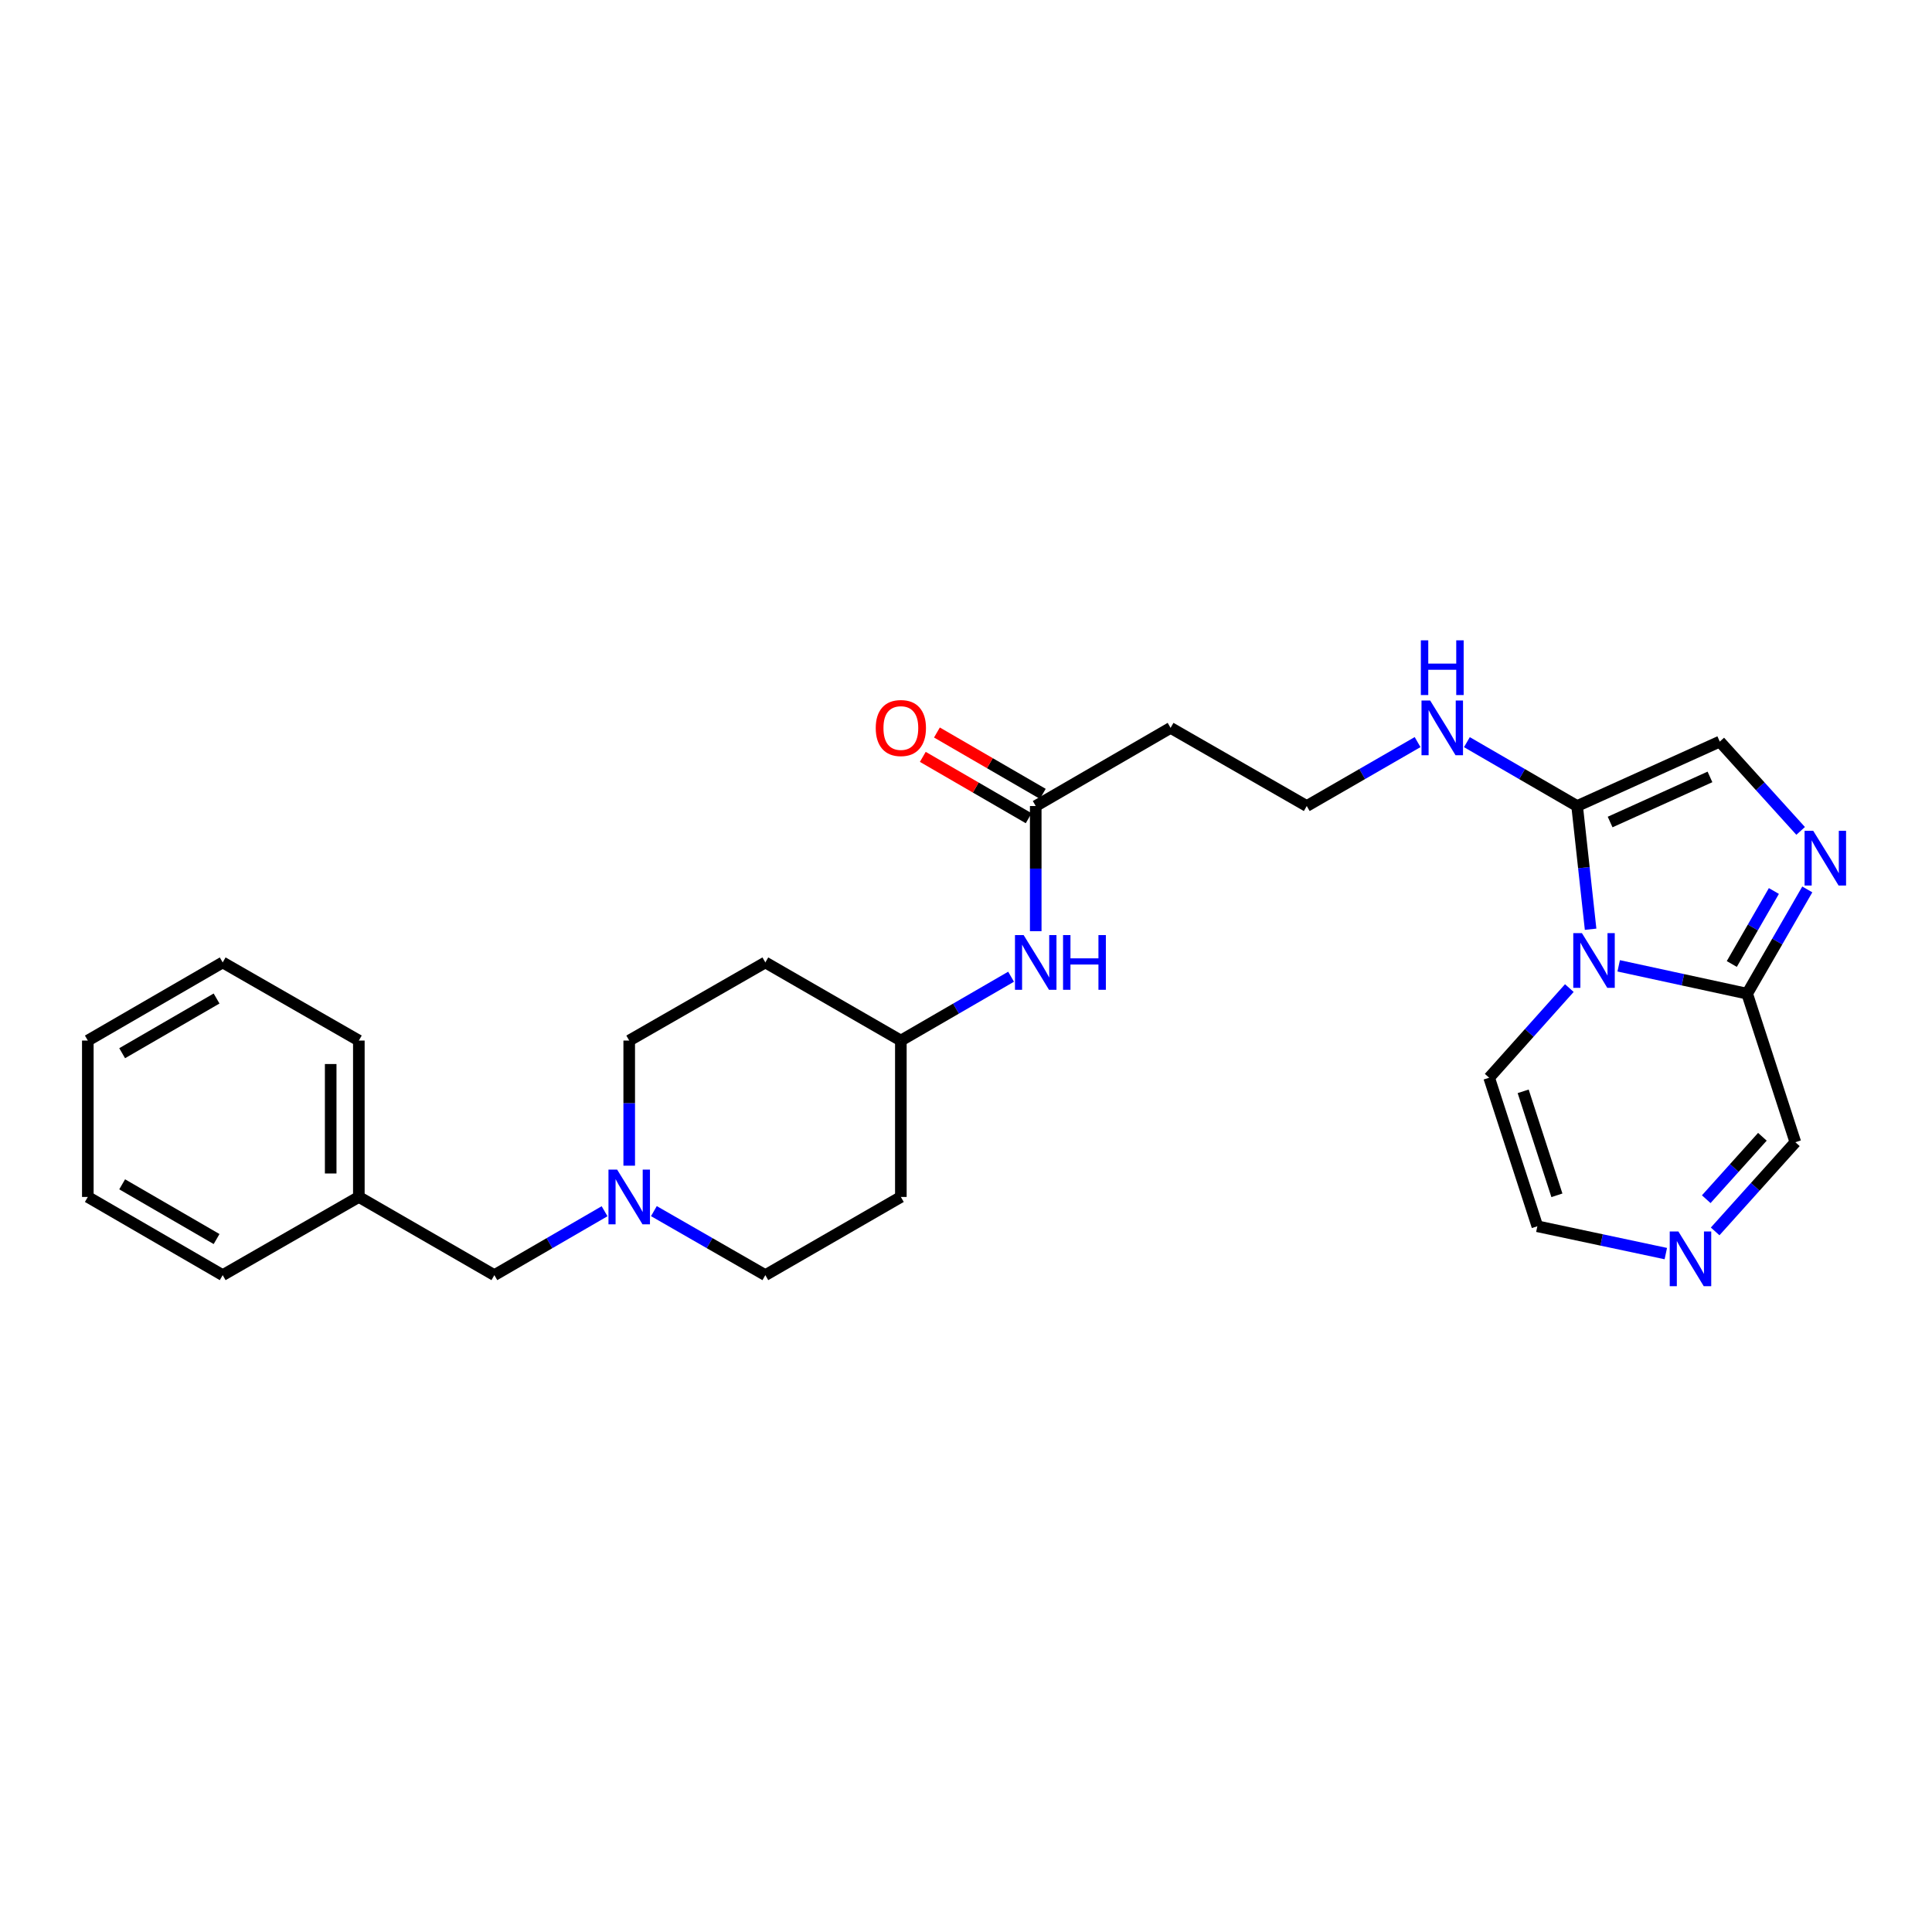 <?xml version='1.0' encoding='iso-8859-1'?>
<svg version='1.1' baseProfile='full'
              xmlns='http://www.w3.org/2000/svg'
                      xmlns:rdkit='http://www.rdkit.org/xml'
                      xmlns:xlink='http://www.w3.org/1999/xlink'
                  xml:space='preserve'
width='1000px' height='1000px' viewBox='0 0 1000 1000'>
<!-- END OF HEADER -->
<rect style='opacity:1.0;fill:#FFFFFF;stroke:none' width='1000' height='1000' x='0' y='0'> </rect>
<path class='bond-1' d='M 823.294,480.975 L 819.806,449.087' style='fill:none;fill-rule:evenodd;stroke:#0000FF;stroke-width:6px;stroke-linecap:butt;stroke-linejoin:miter;stroke-opacity:1' />
<path class='bond-1' d='M 819.806,449.087 L 816.319,417.199' style='fill:none;fill-rule:evenodd;stroke:#000000;stroke-width:6px;stroke-linecap:butt;stroke-linejoin:miter;stroke-opacity:1' />
<path class='bond-2' d='M 837.83,499.914 L 871.079,507.123' style='fill:none;fill-rule:evenodd;stroke:#0000FF;stroke-width:6px;stroke-linecap:butt;stroke-linejoin:miter;stroke-opacity:1' />
<path class='bond-2' d='M 871.079,507.123 L 904.328,514.332' style='fill:none;fill-rule:evenodd;stroke:#000000;stroke-width:6px;stroke-linecap:butt;stroke-linejoin:miter;stroke-opacity:1' />
<path class='bond-7' d='M 812.287,511.43 L 791.538,534.63' style='fill:none;fill-rule:evenodd;stroke:#0000FF;stroke-width:6px;stroke-linecap:butt;stroke-linejoin:miter;stroke-opacity:1' />
<path class='bond-7' d='M 791.538,534.63 L 770.788,557.831' style='fill:none;fill-rule:evenodd;stroke:#000000;stroke-width:6px;stroke-linecap:butt;stroke-linejoin:miter;stroke-opacity:1' />
<path class='bond-0' d='M 935.45,460.367 L 919.889,487.35' style='fill:none;fill-rule:evenodd;stroke:#0000FF;stroke-width:6px;stroke-linecap:butt;stroke-linejoin:miter;stroke-opacity:1' />
<path class='bond-0' d='M 919.889,487.35 L 904.328,514.332' style='fill:none;fill-rule:evenodd;stroke:#000000;stroke-width:6px;stroke-linecap:butt;stroke-linejoin:miter;stroke-opacity:1' />
<path class='bond-0' d='M 918.158,461.182 L 907.265,480.07' style='fill:none;fill-rule:evenodd;stroke:#0000FF;stroke-width:6px;stroke-linecap:butt;stroke-linejoin:miter;stroke-opacity:1' />
<path class='bond-0' d='M 907.265,480.07 L 896.373,498.958' style='fill:none;fill-rule:evenodd;stroke:#000000;stroke-width:6px;stroke-linecap:butt;stroke-linejoin:miter;stroke-opacity:1' />
<path class='bond-28' d='M 932.008,430.073 L 911.08,406.959' style='fill:none;fill-rule:evenodd;stroke:#0000FF;stroke-width:6px;stroke-linecap:butt;stroke-linejoin:miter;stroke-opacity:1' />
<path class='bond-28' d='M 911.08,406.959 L 890.153,383.845' style='fill:none;fill-rule:evenodd;stroke:#000000;stroke-width:6px;stroke-linecap:butt;stroke-linejoin:miter;stroke-opacity:1' />
<path class='bond-3' d='M 816.319,417.199 L 890.153,383.845' style='fill:none;fill-rule:evenodd;stroke:#000000;stroke-width:6px;stroke-linecap:butt;stroke-linejoin:miter;stroke-opacity:1' />
<path class='bond-3' d='M 833.393,425.476 L 885.077,402.128' style='fill:none;fill-rule:evenodd;stroke:#000000;stroke-width:6px;stroke-linecap:butt;stroke-linejoin:miter;stroke-opacity:1' />
<path class='bond-12' d='M 816.319,417.199 L 787.793,400.668' style='fill:none;fill-rule:evenodd;stroke:#000000;stroke-width:6px;stroke-linecap:butt;stroke-linejoin:miter;stroke-opacity:1' />
<path class='bond-12' d='M 787.793,400.668 L 759.266,384.137' style='fill:none;fill-rule:evenodd;stroke:#0000FF;stroke-width:6px;stroke-linecap:butt;stroke-linejoin:miter;stroke-opacity:1' />
<path class='bond-10' d='M 904.328,514.332 L 929.271,591.21' style='fill:none;fill-rule:evenodd;stroke:#000000;stroke-width:6px;stroke-linecap:butt;stroke-linejoin:miter;stroke-opacity:1' />
<path class='bond-4' d='M 862.223,648.857 L 828.977,641.787' style='fill:none;fill-rule:evenodd;stroke:#0000FF;stroke-width:6px;stroke-linecap:butt;stroke-linejoin:miter;stroke-opacity:1' />
<path class='bond-4' d='M 828.977,641.787 L 795.731,634.717' style='fill:none;fill-rule:evenodd;stroke:#000000;stroke-width:6px;stroke-linecap:butt;stroke-linejoin:miter;stroke-opacity:1' />
<path class='bond-27' d='M 887.759,637.372 L 908.515,614.291' style='fill:none;fill-rule:evenodd;stroke:#0000FF;stroke-width:6px;stroke-linecap:butt;stroke-linejoin:miter;stroke-opacity:1' />
<path class='bond-27' d='M 908.515,614.291 L 929.271,591.21' style='fill:none;fill-rule:evenodd;stroke:#000000;stroke-width:6px;stroke-linecap:butt;stroke-linejoin:miter;stroke-opacity:1' />
<path class='bond-27' d='M 883.15,620.704 L 897.68,604.547' style='fill:none;fill-rule:evenodd;stroke:#0000FF;stroke-width:6px;stroke-linecap:butt;stroke-linejoin:miter;stroke-opacity:1' />
<path class='bond-27' d='M 897.68,604.547 L 912.209,588.39' style='fill:none;fill-rule:evenodd;stroke:#000000;stroke-width:6px;stroke-linecap:butt;stroke-linejoin:miter;stroke-opacity:1' />
<path class='bond-5' d='M 338.453,626.873 L 367.297,643.441' style='fill:none;fill-rule:evenodd;stroke:#0000FF;stroke-width:6px;stroke-linecap:butt;stroke-linejoin:miter;stroke-opacity:1' />
<path class='bond-5' d='M 367.297,643.441 L 396.14,660.008' style='fill:none;fill-rule:evenodd;stroke:#000000;stroke-width:6px;stroke-linecap:butt;stroke-linejoin:miter;stroke-opacity:1' />
<path class='bond-14' d='M 312.925,626.934 L 284.403,643.471' style='fill:none;fill-rule:evenodd;stroke:#0000FF;stroke-width:6px;stroke-linecap:butt;stroke-linejoin:miter;stroke-opacity:1' />
<path class='bond-14' d='M 284.403,643.471 L 255.88,660.008' style='fill:none;fill-rule:evenodd;stroke:#000000;stroke-width:6px;stroke-linecap:butt;stroke-linejoin:miter;stroke-opacity:1' />
<path class='bond-29' d='M 325.682,603.354 L 325.682,570.975' style='fill:none;fill-rule:evenodd;stroke:#0000FF;stroke-width:6px;stroke-linecap:butt;stroke-linejoin:miter;stroke-opacity:1' />
<path class='bond-29' d='M 325.682,570.975 L 325.682,538.596' style='fill:none;fill-rule:evenodd;stroke:#000000;stroke-width:6px;stroke-linecap:butt;stroke-linejoin:miter;stroke-opacity:1' />
<path class='bond-6' d='M 536.092,417.199 L 605.893,376.745' style='fill:none;fill-rule:evenodd;stroke:#000000;stroke-width:6px;stroke-linecap:butt;stroke-linejoin:miter;stroke-opacity:1' />
<path class='bond-8' d='M 536.092,417.199 L 536.092,449.586' style='fill:none;fill-rule:evenodd;stroke:#000000;stroke-width:6px;stroke-linecap:butt;stroke-linejoin:miter;stroke-opacity:1' />
<path class='bond-8' d='M 536.092,449.586 L 536.092,481.973' style='fill:none;fill-rule:evenodd;stroke:#0000FF;stroke-width:6px;stroke-linecap:butt;stroke-linejoin:miter;stroke-opacity:1' />
<path class='bond-13' d='M 539.745,410.895 L 512.348,395.019' style='fill:none;fill-rule:evenodd;stroke:#000000;stroke-width:6px;stroke-linecap:butt;stroke-linejoin:miter;stroke-opacity:1' />
<path class='bond-13' d='M 512.348,395.019 L 484.952,379.143' style='fill:none;fill-rule:evenodd;stroke:#FF0000;stroke-width:6px;stroke-linecap:butt;stroke-linejoin:miter;stroke-opacity:1' />
<path class='bond-13' d='M 532.438,423.503 L 505.042,407.627' style='fill:none;fill-rule:evenodd;stroke:#000000;stroke-width:6px;stroke-linecap:butt;stroke-linejoin:miter;stroke-opacity:1' />
<path class='bond-13' d='M 505.042,407.627 L 477.645,391.751' style='fill:none;fill-rule:evenodd;stroke:#FF0000;stroke-width:6px;stroke-linecap:butt;stroke-linejoin:miter;stroke-opacity:1' />
<path class='bond-9' d='M 770.788,557.831 L 795.731,634.717' style='fill:none;fill-rule:evenodd;stroke:#000000;stroke-width:6px;stroke-linecap:butt;stroke-linejoin:miter;stroke-opacity:1' />
<path class='bond-9' d='M 788.391,564.867 L 805.851,618.687' style='fill:none;fill-rule:evenodd;stroke:#000000;stroke-width:6px;stroke-linecap:butt;stroke-linejoin:miter;stroke-opacity:1' />
<path class='bond-17' d='M 523.335,505.547 L 494.808,522.071' style='fill:none;fill-rule:evenodd;stroke:#0000FF;stroke-width:6px;stroke-linecap:butt;stroke-linejoin:miter;stroke-opacity:1' />
<path class='bond-17' d='M 494.808,522.071 L 466.282,538.596' style='fill:none;fill-rule:evenodd;stroke:#000000;stroke-width:6px;stroke-linecap:butt;stroke-linejoin:miter;stroke-opacity:1' />
<path class='bond-11' d='M 605.893,376.745 L 676.375,417.199' style='fill:none;fill-rule:evenodd;stroke:#000000;stroke-width:6px;stroke-linecap:butt;stroke-linejoin:miter;stroke-opacity:1' />
<path class='bond-20' d='M 733.745,384.107 L 705.06,400.653' style='fill:none;fill-rule:evenodd;stroke:#0000FF;stroke-width:6px;stroke-linecap:butt;stroke-linejoin:miter;stroke-opacity:1' />
<path class='bond-20' d='M 705.06,400.653 L 676.375,417.199' style='fill:none;fill-rule:evenodd;stroke:#000000;stroke-width:6px;stroke-linecap:butt;stroke-linejoin:miter;stroke-opacity:1' />
<path class='bond-21' d='M 255.88,660.008 L 185.738,619.537' style='fill:none;fill-rule:evenodd;stroke:#000000;stroke-width:6px;stroke-linecap:butt;stroke-linejoin:miter;stroke-opacity:1' />
<path class='bond-15' d='M 396.14,498.157 L 466.282,538.596' style='fill:none;fill-rule:evenodd;stroke:#000000;stroke-width:6px;stroke-linecap:butt;stroke-linejoin:miter;stroke-opacity:1' />
<path class='bond-19' d='M 396.14,498.157 L 325.682,538.596' style='fill:none;fill-rule:evenodd;stroke:#000000;stroke-width:6px;stroke-linecap:butt;stroke-linejoin:miter;stroke-opacity:1' />
<path class='bond-16' d='M 466.282,619.537 L 466.282,538.596' style='fill:none;fill-rule:evenodd;stroke:#000000;stroke-width:6px;stroke-linecap:butt;stroke-linejoin:miter;stroke-opacity:1' />
<path class='bond-18' d='M 466.282,619.537 L 396.14,660.008' style='fill:none;fill-rule:evenodd;stroke:#000000;stroke-width:6px;stroke-linecap:butt;stroke-linejoin:miter;stroke-opacity:1' />
<path class='bond-22' d='M 185.738,619.537 L 185.738,538.596' style='fill:none;fill-rule:evenodd;stroke:#000000;stroke-width:6px;stroke-linecap:butt;stroke-linejoin:miter;stroke-opacity:1' />
<path class='bond-22' d='M 171.166,607.396 L 171.166,550.737' style='fill:none;fill-rule:evenodd;stroke:#000000;stroke-width:6px;stroke-linecap:butt;stroke-linejoin:miter;stroke-opacity:1' />
<path class='bond-23' d='M 185.738,619.537 L 115.265,660.008' style='fill:none;fill-rule:evenodd;stroke:#000000;stroke-width:6px;stroke-linecap:butt;stroke-linejoin:miter;stroke-opacity:1' />
<path class='bond-25' d='M 185.738,538.596 L 115.265,498.157' style='fill:none;fill-rule:evenodd;stroke:#000000;stroke-width:6px;stroke-linecap:butt;stroke-linejoin:miter;stroke-opacity:1' />
<path class='bond-24' d='M 115.265,660.008 L 45.455,619.537' style='fill:none;fill-rule:evenodd;stroke:#000000;stroke-width:6px;stroke-linecap:butt;stroke-linejoin:miter;stroke-opacity:1' />
<path class='bond-24' d='M 112.102,641.33 L 63.235,613.001' style='fill:none;fill-rule:evenodd;stroke:#000000;stroke-width:6px;stroke-linecap:butt;stroke-linejoin:miter;stroke-opacity:1' />
<path class='bond-26' d='M 45.455,619.537 L 45.455,538.596' style='fill:none;fill-rule:evenodd;stroke:#000000;stroke-width:6px;stroke-linecap:butt;stroke-linejoin:miter;stroke-opacity:1' />
<path class='bond-30' d='M 115.265,498.157 L 45.455,538.596' style='fill:none;fill-rule:evenodd;stroke:#000000;stroke-width:6px;stroke-linecap:butt;stroke-linejoin:miter;stroke-opacity:1' />
<path class='bond-30' d='M 112.097,516.832 L 63.23,545.139' style='fill:none;fill-rule:evenodd;stroke:#000000;stroke-width:6px;stroke-linecap:butt;stroke-linejoin:miter;stroke-opacity:1' />
<path  class='atom-0' d='M 818.802 482.985
L 828.082 497.985
Q 829.002 499.465, 830.482 502.145
Q 831.962 504.825, 832.042 504.985
L 832.042 482.985
L 835.802 482.985
L 835.802 511.305
L 831.922 511.305
L 821.962 494.905
Q 820.802 492.985, 819.562 490.785
Q 818.362 488.585, 818.002 487.905
L 818.002 511.305
L 814.322 511.305
L 814.322 482.985
L 818.802 482.985
' fill='#0000FF'/>
<path  class='atom-1' d='M 938.523 430.022
L 947.803 445.022
Q 948.723 446.502, 950.203 449.182
Q 951.683 451.862, 951.763 452.022
L 951.763 430.022
L 955.523 430.022
L 955.523 458.342
L 951.643 458.342
L 941.683 441.942
Q 940.523 440.022, 939.283 437.822
Q 938.083 435.622, 937.723 434.942
L 937.723 458.342
L 934.043 458.342
L 934.043 430.022
L 938.523 430.022
' fill='#0000FF'/>
<path  class='atom-5' d='M 868.729 637.412
L 878.009 652.412
Q 878.929 653.892, 880.409 656.572
Q 881.889 659.252, 881.969 659.412
L 881.969 637.412
L 885.729 637.412
L 885.729 665.732
L 881.849 665.732
L 871.889 649.332
Q 870.729 647.412, 869.489 645.212
Q 868.289 643.012, 867.929 642.332
L 867.929 665.732
L 864.249 665.732
L 864.249 637.412
L 868.729 637.412
' fill='#0000FF'/>
<path  class='atom-6' d='M 319.422 605.377
L 328.702 620.377
Q 329.622 621.857, 331.102 624.537
Q 332.582 627.217, 332.662 627.377
L 332.662 605.377
L 336.422 605.377
L 336.422 633.697
L 332.542 633.697
L 322.582 617.297
Q 321.422 615.377, 320.182 613.177
Q 318.982 610.977, 318.622 610.297
L 318.622 633.697
L 314.942 633.697
L 314.942 605.377
L 319.422 605.377
' fill='#0000FF'/>
<path  class='atom-9' d='M 529.832 483.997
L 539.112 498.997
Q 540.032 500.477, 541.512 503.157
Q 542.992 505.837, 543.072 505.997
L 543.072 483.997
L 546.832 483.997
L 546.832 512.317
L 542.952 512.317
L 532.992 495.917
Q 531.832 493.997, 530.592 491.797
Q 529.392 489.597, 529.032 488.917
L 529.032 512.317
L 525.352 512.317
L 525.352 483.997
L 529.832 483.997
' fill='#0000FF'/>
<path  class='atom-9' d='M 550.232 483.997
L 554.072 483.997
L 554.072 496.037
L 568.552 496.037
L 568.552 483.997
L 572.392 483.997
L 572.392 512.317
L 568.552 512.317
L 568.552 499.237
L 554.072 499.237
L 554.072 512.317
L 550.232 512.317
L 550.232 483.997
' fill='#0000FF'/>
<path  class='atom-13' d='M 740.249 362.585
L 749.529 377.585
Q 750.449 379.065, 751.929 381.745
Q 753.409 384.425, 753.489 384.585
L 753.489 362.585
L 757.249 362.585
L 757.249 390.905
L 753.369 390.905
L 743.409 374.505
Q 742.249 372.585, 741.009 370.385
Q 739.809 368.185, 739.449 367.505
L 739.449 390.905
L 735.769 390.905
L 735.769 362.585
L 740.249 362.585
' fill='#0000FF'/>
<path  class='atom-13' d='M 735.429 331.433
L 739.269 331.433
L 739.269 343.473
L 753.749 343.473
L 753.749 331.433
L 757.589 331.433
L 757.589 359.753
L 753.749 359.753
L 753.749 346.673
L 739.269 346.673
L 739.269 359.753
L 735.429 359.753
L 735.429 331.433
' fill='#0000FF'/>
<path  class='atom-14' d='M 453.282 376.825
Q 453.282 370.025, 456.642 366.225
Q 460.002 362.425, 466.282 362.425
Q 472.562 362.425, 475.922 366.225
Q 479.282 370.025, 479.282 376.825
Q 479.282 383.705, 475.882 387.625
Q 472.482 391.505, 466.282 391.505
Q 460.042 391.505, 456.642 387.625
Q 453.282 383.745, 453.282 376.825
M 466.282 388.305
Q 470.602 388.305, 472.922 385.425
Q 475.282 382.505, 475.282 376.825
Q 475.282 371.265, 472.922 368.465
Q 470.602 365.625, 466.282 365.625
Q 461.962 365.625, 459.602 368.425
Q 457.282 371.225, 457.282 376.825
Q 457.282 382.545, 459.602 385.425
Q 461.962 388.305, 466.282 388.305
' fill='#FF0000'/>
</svg>

